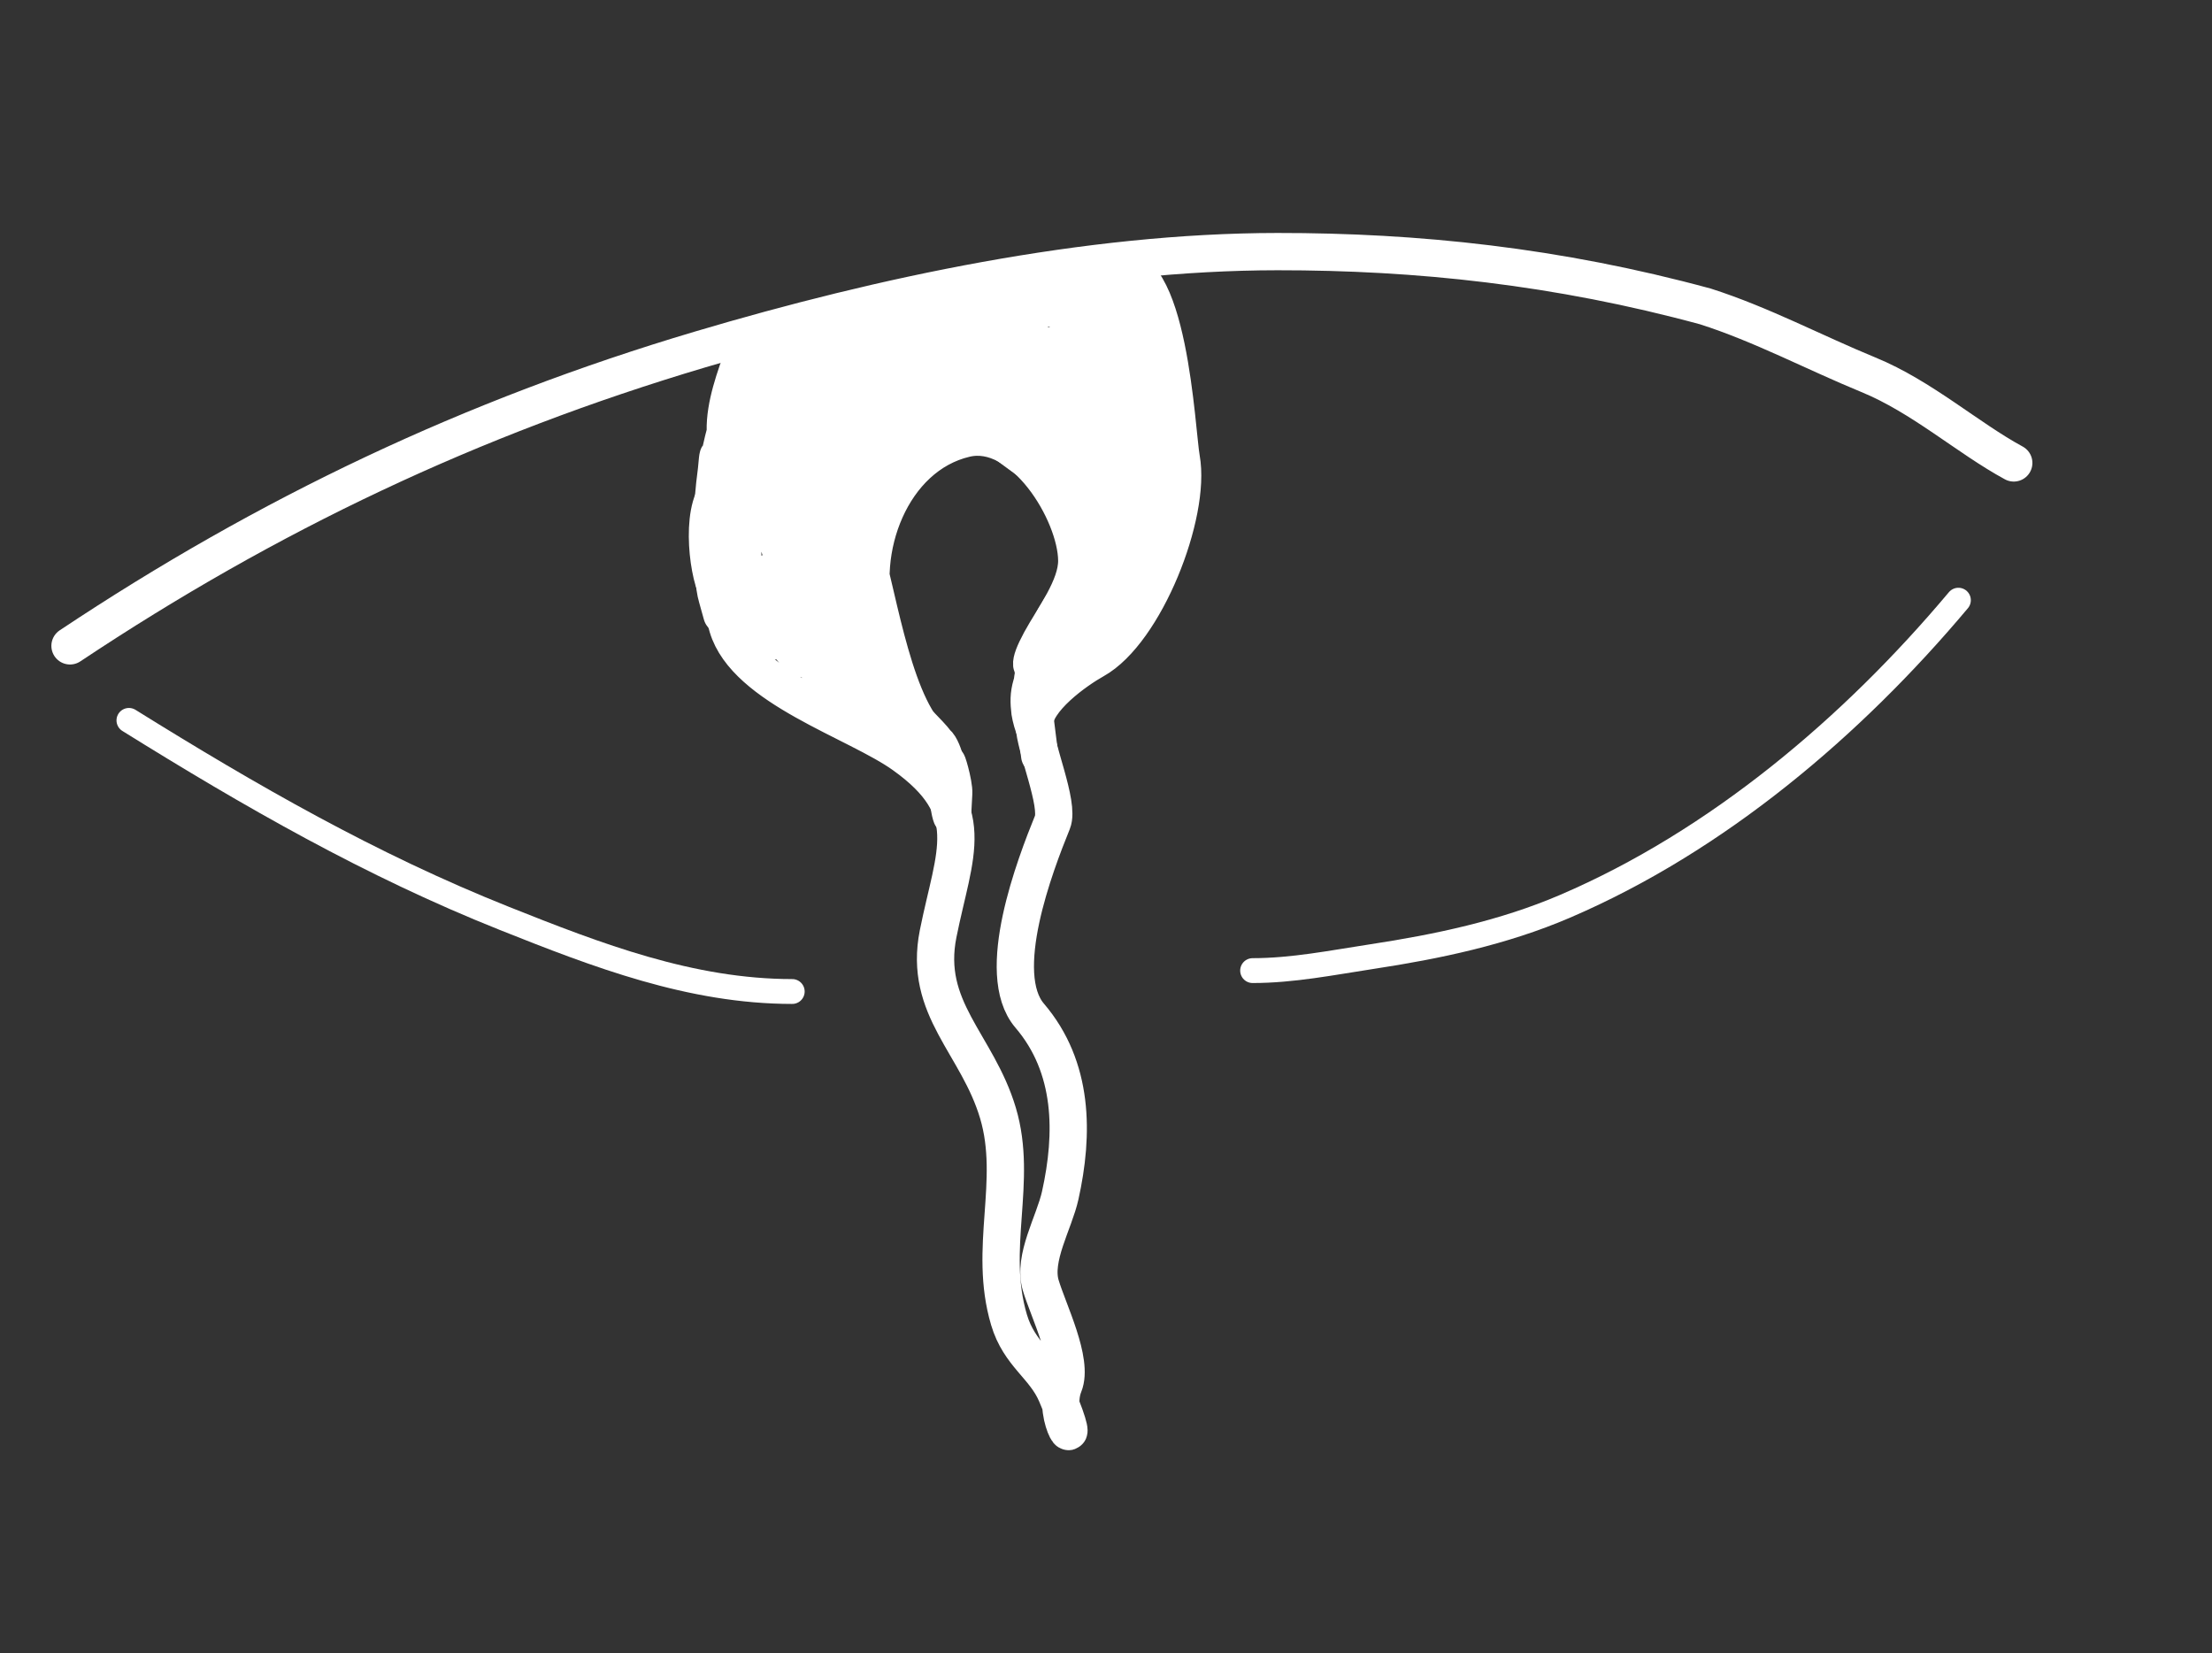 <?xml version="1.0" encoding="UTF-8"?> <svg xmlns="http://www.w3.org/2000/svg" width="178" height="133" viewBox="0 0 178 133" fill="none"><rect x="0" y="0" width="178" height="133" fill="#333333" stroke="none"/> <path d="M5.634 51.966C21.55 41.372 37.938 33.586 56.347 28.116C71.007 23.761 87.487 20.256 102.8 20.245C114.029 20.237 125.327 21.419 137.243 24.659C141.727 26.091 146.043 28.387 150.351 30.154C154.659 31.921 158.349 35.242 162.048 37.247" stroke="white" stroke-width="3" stroke-linecap="round"></path> <path d="M60.897 27.521C59.54 36.633 55.916 41.572 58.548 50.432C60.014 55.365 68.909 58.018 72.722 60.746C78.883 65.153 76.816 68.53 75.493 75.123C74.281 81.162 78.651 83.985 80.31 89.568C81.948 95.083 79.481 100.424 81.196 106.194C82.032 109.009 84.025 109.902 84.995 112.159C87.481 117.945 84.523 114.126 85.61 111.451C86.398 109.511 84.358 105.467 83.746 103.41C83.097 101.225 84.832 98.37 85.316 96.188C86.416 91.229 86.415 85.882 82.856 81.718C79.948 78.314 83.298 69.585 84.69 66.16C85.28 64.707 83.247 60.044 83.229 58.337C83.207 56.284 86.658 53.89 88.057 53.112C92.141 50.841 95.865 41.367 95.058 36.883C94.666 34.708 94.074 20.285 89.516 21.64C84.178 23.226 78.372 23.938 72.88 25.907C69.839 26.997 67.601 28.079 64.858 29.604C62.889 30.699 59.609 36.348 59.815 34.105C59.942 32.726 62.184 30.836 61.788 29.502C61.5 28.532 60.324 30.981 59.955 31.924C59.394 33.361 62.678 29.001 64.034 29.736C65.67 30.622 59.774 38.386 60.463 40.705C61.014 42.561 71.176 27.349 66.572 33.223C64.445 35.937 62.197 38.598 60.86 41.788C59.793 44.333 65.767 38.646 66.1 38.205C67.03 36.974 70.819 33.019 69.71 31.277C68.964 30.107 64.041 37.412 63.643 38.147C59.518 45.759 66.11 41.891 68.198 37.432C68.642 36.482 65.836 40.812 65.579 42.263C65.419 43.17 66.417 47.974 66.824 45.947C67.267 43.739 65.609 38.289 67.747 36.927C69.693 35.688 68.996 42.393 69.513 44.134C70.706 48.147 72.023 57.455 75.361 59.774C75.995 60.215 76.522 63.175 75.735 60.526C75.418 59.462 74.16 58.633 73.595 57.747C72.123 55.435 71.366 52.643 70.552 49.906C68.897 44.333 71.694 36.691 77.694 35.286C82.32 34.202 86.608 41.211 86.648 45.086C86.671 47.243 84.737 49.734 83.736 51.581C81.551 55.613 84.935 52.941 86.219 50.843C89.217 45.945 87.315 40.822 87.79 35.664C88.113 32.146 85.634 27.904 87.559 34.382C88.694 38.201 89.056 40.708 88.555 44.557C88.165 47.555 90.074 38.861 90.164 36.835C90.334 33.028 90.105 38.8 89.977 39.743C89.663 42.075 88.855 44.464 88.677 46.735C88.213 52.644 90.392 43.709 90.495 41.991C90.7 38.586 90.374 34.762 89.396 31.471C87.603 25.435 89.481 31.756 90.267 34.403C91.2 37.543 89.336 28.995 88.818 27.252C86.449 19.278 72.917 30.267 69.069 32.406C64.936 34.704 76.77 28.009 75.866 27.872C73.193 27.465 67.668 30.194 65.635 31.587C62.727 33.581 62.681 34.342 66.148 33.312C67.359 32.952 73.073 31.357 72.41 29.124C71.953 27.585 65.644 30.043 64.776 30.716C56.187 37.379 76.97 28.554 76.561 27.178C76.115 25.678 70.416 31.011 70.148 32.123C69.484 34.887 77.05 30.444 77.984 29.945C87.85 24.675 70.704 30.919 73.91 32.657C77.909 34.824 86.762 24.048 81.442 27.942C81.002 28.264 76.823 33.401 79.761 32.645C80.344 32.495 87.046 28.886 85.433 27.732C84.138 26.806 79.924 35.082 83.891 33.407C87.851 31.735 85.509 29.282 84.455 33.915C83.526 37.998 87.884 33.193 88.475 31.782C89.599 29.102 87.84 27.841 86.084 30.428C81.699 36.889 93.632 31.678 89.778 26.441C88.229 24.336 86.043 29.282 86.452 30.657C87.172 33.081 90.386 30.535 89.849 28.447C89.598 27.47 86.74 23.142 87.068 25.782C87.349 28.045 88.556 28.082 89.439 29.469C92.013 33.509 91.583 37.768 91.203 42.607C91.115 43.731 89.237 46.647 89.569 45.569C90.243 43.386 91.044 40.194 90.596 37.908C90.453 37.179 88.954 31.34 88.393 31.506C87.807 31.681 90.121 38.459 90.255 38.91C91.056 41.605 90.478 44.487 89.104 46.909C87.81 49.188 85.805 49.265 88.328 48.34C89.306 47.982 86.932 50.49 87.276 49.854C88.755 47.125 90.466 45.754 90.756 42.364C91.105 38.3 91.345 31.561 86.496 29.668C80.779 27.436 87.155 42.575 88.02 35.934C89.302 26.087 80.821 38.144 84.824 38.947C90.096 40.005 90.962 31.199 88.164 28.459C87.599 27.907 86.637 24.798 87.966 26.154C89.287 27.5 90.648 31.137 90.648 31.137C90.648 31.137 88.979 27.365 87.823 25.671C87.32 24.933 89.815 28.689 90.315 29.509C92.925 33.791 90.319 42.081 90.764 32.791C90.862 30.751 88.786 24.868 89.367 26.826C90.027 29.045 90.991 31.344 91.351 33.63C91.561 34.959 91.126 39.698 90.918 36.086C90.736 32.949 90.919 29.774 90.019 26.745C87.752 19.116 88.388 24.414 89.992 28.93C91.16 32.216 93.141 34.228 92.428 38.264C91.237 45.008 90.961 33.491 91.112 31.562C91.222 30.169 90.042 26.824 90.982 29.987C91.631 32.171 93.578 38.724 92.929 36.539C92.171 33.987 91.412 31.435 90.654 28.883C90.493 28.34 89.152 23.826 89.875 26.262C90.453 28.205 91.03 30.148 91.607 32.09C92.14 33.884 90.541 28.504 90.008 26.71C89.537 25.124 91.894 33.056 91.422 31.47C90.751 29.21 90.741 26.902 90.066 24.629C89.987 24.364 90.318 25.478 90.383 25.698C90.545 26.24 89.29 25.408 88.748 25.246C86.162 24.473 83.778 24.618 81.228 25.453C77.753 26.592 73.787 29.905 71.339 32.595C69.741 34.352 66.635 40.849 67.767 38.761C68.134 38.084 72.807 33.038 70.976 33.266C68.83 33.532 64.089 38.484 65.913 37.322C67.99 35.999 73.797 31.715 71.436 32.416C70.42 32.718 65.367 35.57 68.219 34.723C69.383 34.377 76.783 31.994 73.574 33.169C72.546 33.546 65.624 37.274 69.784 35.572C72.538 34.444 75.878 31.89 71.126 33.897C70.251 34.266 64.927 37.484 67.818 36.156C70.117 35.099 75.839 30.593 74.633 32.817C74.016 33.956 68.193 35.672 72.318 35.382C77.451 35.021 83.05 29.631 88.458 30.586C90.471 30.942 89.342 30.572 89.324 28.828C89.312 27.695 90.883 31.958 91.297 32.183C92.397 32.779 90.185 27.304 90.541 28.504C90.847 29.534 92.58 33.923 92.573 33.192C92.562 32.203 91.316 28.838 91.418 29.181C91.731 30.234 92.967 34.393 92.013 31.182C91.801 30.468 90.468 25.455 91.049 27.94C91.386 29.378 82.841 31.07 81.687 31.547C77.111 33.438 74.07 36.26 70.477 39.419C66.768 42.68 69.806 39.356 70.438 37.141C71.125 34.733 67.364 38.057 66.83 38.513C65.675 39.5 64.658 43.708 64.225 42.252C63.958 41.354 64.627 46.639 64.71 47.926C64.954 51.739 63.189 45.366 62.701 43.944C61.818 41.369 60.552 36.996 59.819 41.572C59.629 42.763 60.009 48.913 59.489 46.775C59.312 46.049 58.798 38.783 58.203 39.163C56.295 40.378 56.871 45.843 57.722 47.525C58.135 48.34 59.282 43.807 58.931 42.624C58.08 39.76 59.571 49.149 61.827 51.109C64.39 53.336 62.257 46.93 62.054 46.313C61.516 44.679 62.262 51.151 64.057 52.549C67.146 54.955 64.963 49.019 64.227 48.069C61.465 44.508 64.849 52.046 65.406 53.048C68.909 59.349 61.737 43.211 65.489 50.547C66.19 51.919 69.153 56.564 67.869 52.242C66.875 48.896 69.232 54.37 68.987 54.237C66.228 52.742 61.397 41.396 64.17 48.762C64.557 49.789 67.196 55.858 67.429 54.174C67.779 51.653 64.843 44.331 65.567 46.77C66.261 49.103 66.829 51.518 67.658 53.806C68.103 55.035 66.83 48.747 66.475 47.551C64.799 41.909 65.065 49.454 65.617 51.485C67.043 56.726 67.496 53.262 66.469 49.805C65.471 46.445 63.731 43.703 64.965 49.164C65.317 50.72 69.002 56.055 68.545 54.518C68.184 53.303 65.337 48.267 66.309 51.542C66.896 53.517 69.859 58.942 69.272 56.967C68.234 53.472 66.727 50.152 65.486 46.494C64.93 44.857 69.109 61.664 68.392 52.236C68.259 50.48 65.529 43.708 65.772 45.058C65.928 45.927 67.741 54.382 69.374 53.897C69.859 53.752 67.461 45.632 67.006 44.917C66.682 44.408 66.8 51.285 67.395 52.795C67.99 54.305 69.729 56.228 68.899 53.437C68.706 52.786 70.062 57.52 71.212 57.179C71.878 56.981 68.244 53.953 68.021 54.523C67.722 55.289 71.122 58.645 70.996 58.219" stroke="white" stroke-width="3" stroke-linecap="round"></path> <path d="M66.123 28.639C65.828 28.433 64.944 28.077 65.491 27.806C65.717 27.693 65.988 27.624 66.193 27.481C66.846 27.024 66.329 27.549 66 27.766C65.838 27.872 64.934 28.549 64.813 28.209C64.717 27.943 64.624 27.769 64.843 27.564C65.187 27.241 65.575 27.005 65.957 26.737C66.37 26.449 65.326 27.531 64.939 27.853C64.624 28.115 64.691 27.78 64.939 27.646C65.585 27.297 66.217 26.941 66.905 26.678" stroke="white" stroke-width="3" stroke-linecap="round"></path> <path d="M89.968 41.841C89.859 43.158 89.74 44.455 89.482 45.751C89.465 45.837 89.453 46.088 89.499 46.013C89.811 45.512 89.996 44.898 90.219 44.354C90.353 44.029 91.955 40.666 92.129 41.477C92.263 42.097 91.962 42.806 91.851 43.414C91.79 43.745 91.638 44.741 91.697 44.41C91.877 43.39 92.482 41.988 93.083 41.148C93.243 40.924 93.277 41.436 93.272 41.511C93.221 42.237 93.124 42.95 92.889 43.642C92.866 43.708 92.572 44.472 92.569 44.47C92.308 44.288 92.05 44.73 91.905 44.925C90.838 46.355 90.061 48.058 89.04 49.536C88.668 50.075 88.373 50.663 88.011 51.176C87.587 51.776 86.988 52.236 86.54 52.826C86.267 53.185 86.041 53.833 85.609 53.962C85.373 54.032 85.39 52.938 85.317 53.012C84.728 53.614 84.511 54.758 84.11 55.499C83.991 55.718 83.952 55.839 84.082 55.542C84.267 55.121 84.365 54.553 84.38 54.094C84.432 52.511 83.602 54.99 83.477 55.444C83.214 56.403 83.417 56.304 83.712 55.486C84.299 53.859 84.993 52.258 85.676 50.667" stroke="white" stroke-width="3" stroke-linecap="round"></path> <path d="M80.696 32.678C81.22 33.182 82.76 34.715 82.309 34.145C82.172 33.971 81.989 33.87 81.797 33.766C81.387 33.544 80.438 33.034 80.698 33.911C80.816 34.306 81.744 34.939 81.193 34.35C81.024 34.171 80.849 33.939 80.737 33.718C80.683 33.61 81.043 34.264 81.109 34.375" stroke="white" stroke-width="3" stroke-linecap="round"></path> <path d="M59.867 28.405C59.17 30.307 58.319 32.601 58.366 34.663C58.383 35.403 58.281 36.15 58.248 36.887C58.233 37.221 58.148 38.541 58.151 37.497C58.157 35.285 59.05 33.131 59.549 31.007C59.711 30.315 59.08 32.349 58.87 33.028C58.199 35.204 57.708 37.193 57.54 39.488C57.474 40.389 57.454 41.411 57.714 42.286C57.808 42.602 57.785 42.278 57.797 42.105C57.841 41.472 57.851 40.826 57.86 40.191C57.875 39.114 57.853 38.042 57.819 36.974C57.791 36.068 57.678 37.658 57.652 37.857C57.255 40.877 57.107 43.61 57.986 46.567C58.16 47.154 58.684 48.806 58.531 47.178C58.487 46.711 58.418 46.238 58.341 45.774C58.328 45.694 58.171 44.759 58.09 45.217C57.795 46.887 58.505 48.692 59.066 50.204C59.326 50.903 58.641 48.773 58.429 48.058C58.261 47.496 58.078 46.937 57.969 46.36C57.914 46.064 57.852 45.257 57.578 45.061C57.374 44.915 57.454 46.476 57.463 46.576C57.506 47.067 57.562 47.592 57.703 48.066C57.78 48.324 58.108 49.545 58.111 49.507C58.143 49.045 57.773 47.689 57.905 48.133C58.058 48.647 58.21 49.161 58.363 49.675C58.691 50.779 58.077 47.38 58.107 46.228C58.173 43.725 58.847 41.48 59.643 39.115C60.737 35.866 62.114 32.862 63.584 29.772C63.757 29.408 64.197 28.845 63.96 28.417C63.798 28.126 63.445 28.117 63.31 27.746C63.223 27.505 62.789 28.619 62.865 28.374C63.075 27.693 62.894 27.997 62.623 28.496" stroke="white" stroke-width="3" stroke-linecap="round"></path> <path d="M83.665 60.798C83.449 58.996 83.148 57.25 83.165 55.443C83.168 55.132 83.22 54.362 83.012 55.079C82.768 55.92 82.788 56.485 82.887 57.33C82.914 57.56 83.218 58.73 83.221 58.454C83.23 57.568 83.064 56.692 83.128 55.778C83.192 54.863 83.399 53.949 83.598 53.055C83.752 52.367 83.99 51.86 83.663 52.849C83.453 53.485 83.549 55.477 83.359 54.835C83.136 54.086 83.645 52.824 83.826 52.088C83.888 51.84 84.343 50.711 84.209 50.994C83.848 51.752 83.54 52.585 83.331 53.398C83.196 53.922 82.95 55.526 83.085 55.002C83.246 54.376 83.317 53.736 83.471 53.103C83.901 51.342 84.937 49.286 86.105 47.883" stroke="white" stroke-width="3" stroke-linecap="round"></path> <path d="M71.936 55.004C73.107 58.094 75.239 60.609 76.176 63.761C76.353 64.357 76.357 64.983 76.527 65.557C76.635 65.921 76.65 65.627 76.662 65.381C76.688 64.869 76.71 64.351 76.744 63.835C76.794 63.056 76.099 60.781 76.246 61.547C76.5 62.874 76.513 64.272 76.636 65.616" stroke="white" stroke-width="3" stroke-linecap="round"></path> <path d="M80.717 35.565C81.597 36.225 82.489 36.864 83.384 37.502" stroke="white" stroke-width="3" stroke-linecap="round"></path> <path d="M91.6 23.635C91.037 23.571 90.508 23.192 90.108 22.805C90.065 22.763 90.27 23.446 90.326 23.632C90.393 23.858 91.093 24.83 91.004 24.937C90.793 25.19 89.919 25.065 89.62 25.115C88.947 25.226 88.293 25.072 87.608 25.203" stroke="white" stroke-width="3" stroke-linecap="round"></path> <path d="M157.593 48.292C149.061 58.458 138.189 67.671 125.931 72.925C120.972 75.05 115.697 76.161 110.389 76.97C107.199 77.457 104.036 78.095 100.798 78.095" stroke="white" stroke-width="2" stroke-linecap="round"></path> <path d="M10.375 57.963C20.138 64.038 29.85 69.617 40.596 73.898C48.049 76.868 55.596 79.777 63.751 79.777" stroke="white" stroke-width="2" stroke-linecap="round"></path> </svg> 